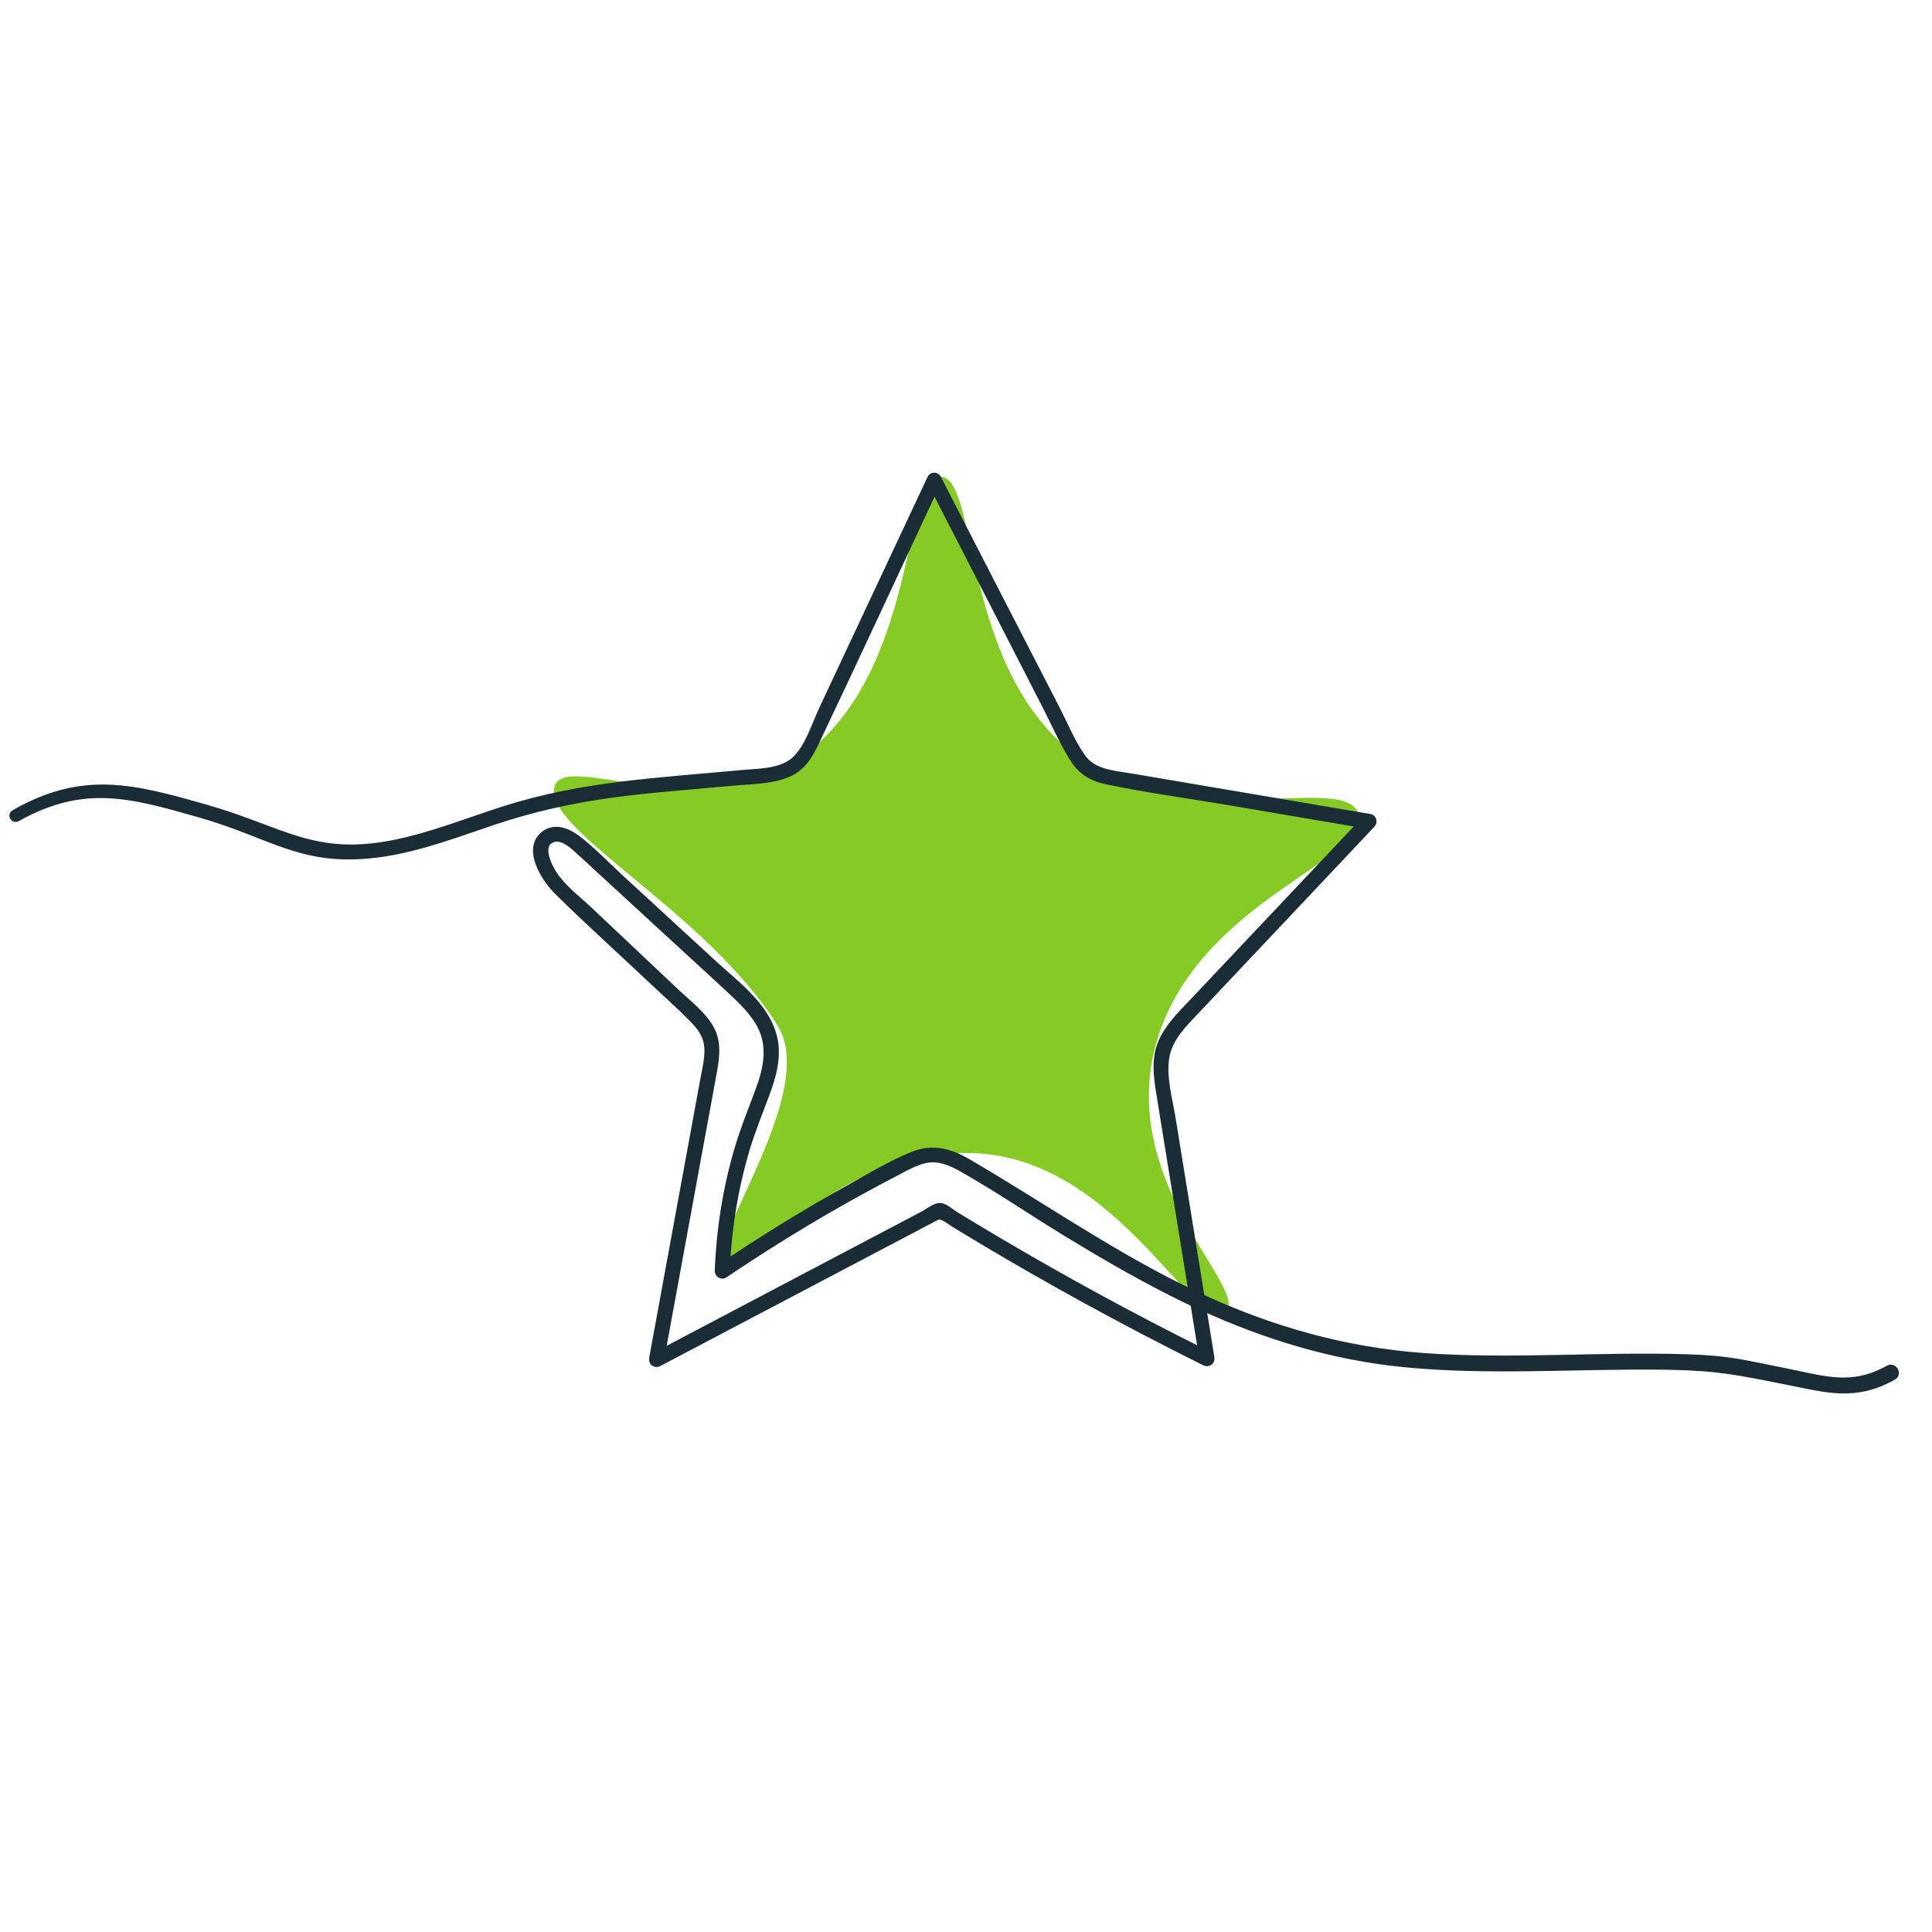 <?xml version="1.0" encoding="UTF-8"?> <svg xmlns="http://www.w3.org/2000/svg" id="Layer_2" width="400" height="400" viewBox="0 0 400 400"><defs><style>.cls-1{fill:none;}.cls-2{fill:#85ca25;}.cls-3{fill:#1a2c36;stroke:#1a2c36;stroke-miterlimit:10;stroke-width:1.73px;}</style></defs><path class="cls-2" d="M114.81,162.82c2.24-7.45,30.15,8.57,50.87-5.97,24.71-17.34,20.96-58.13,29.03-58.15,7.99-.02,4.08,40,28.31,57.89,22.75,16.79,55.3,2.99,58.28,11.94,3,9-31.8,17.44-41.26,45.33-10.35,30.51,19.89,53.74,13.44,57.94-6.21,4.04-21.88-31.06-50.69-32.99-31.31-2.1-48.79,27.83-53.2,24-4.65-4.03,20.23-36.36,11.4-50.48-14.87-23.8-48.83-40.68-46.18-49.51Z"></path><rect class="cls-1" x="41.74" y="49.86" width="317.58" height="342.4"></rect><path class="cls-3" d="M391.1,283.5c-7.69,4.29-13.28,2.27-21.43,.65-8.64-1.72-11.59-2.63-20.4-2.9-18.23-.57-36.49,1.06-54.71-.27-16.16-1.18-31.4-5.51-46-12.25-2-12.36-4.01-24.71-6.01-37.07-.68-4.17-2.07-8.86-1.26-13.09,.72-3.77,3.56-6.59,6.1-9.28,5.71-6.06,11.43-12.11,17.15-18.17l19.39-20.56c.33-.35,.24-1.08-.31-1.17-16.48-2.8-32.96-5.59-49.44-8.39-3.78-.64-7.94-.79-10.33-4.23-2.14-3.08-3.63-6.76-5.35-10.1-3.84-7.45-7.67-14.9-11.51-22.34-4.34-8.42-8.67-16.85-13-25.28-.21-.42-.93-.44-1.14,0-7.46,15.9-14.92,31.81-22.38,47.72-1.57,3.35-2.87,7.75-5.51,10.43-2.91,2.95-7.97,2.76-11.8,3.13-8.23,.78-16.49,1.35-24.7,2.38-8.07,1.01-16.04,2.52-23.8,4.98-7.64,2.42-15.12,5.48-23.01,7.06-16.77,3.36-23.19-2.79-39.1-7.32-15-4.27-25.31-7.06-39.54,1.09-.48,.27-.05,1,.43,.74,13.82-7.72,23.54-4.98,38.03-.84,15.38,4.39,21.3,10.49,37.58,8.13,7.96-1.16,15.5-4.08,23.09-6.62,7.88-2.64,15.91-4.46,24.15-5.59,8.53-1.17,17.12-1.75,25.69-2.55,3.57-.33,7.65-.31,11.01-1.7,2.9-1.2,4.4-3.65,5.7-6.38,8.35-17.56,16.51-35.21,24.76-52.83,7.72,15,15.41,30.02,23.11,45.03,1.88,3.66,3.56,7.54,5.74,11.03,1.6,2.56,3.76,3.94,6.7,4.56,8.27,1.74,16.73,2.87,25.06,4.28,9.32,1.58,18.64,3.17,27.96,4.75-11.69,12.39-23.39,24.77-35.08,37.16-2.38,2.52-4.99,5.05-6.35,8.31-1.39,3.33-.88,6.9-.33,10.34,1.38,8.65,2.81,17.3,4.21,25.95,.85,5.24,1.7,10.47,2.55,15.71-.96-.46-1.93-.93-2.88-1.4-15.21-7.6-29.14-17.25-43.79-25.81-3.66-2.14-7.23-3.15-11.31-1.5-4.53,1.83-8.85,4.46-13.11,6.83-8.77,4.87-17.31,10.12-25.64,15.7,.4-8.03,1.72-15.99,4-23.7,1.18-3.97,2.73-7.78,4.18-11.66,1.27-3.39,2.34-7.04,1.76-10.7-1.11-6.93-7.75-11.67-12.56-16.1-6.38-5.87-12.76-11.73-19.14-17.6-3.04-2.79-5.97-5.92-9.27-8.4-1.87-1.41-4.49-2.41-6.55-.75-3.67,2.95,.3,9.02,2.69,11.39,6.22,6.18,12.77,12.05,19.15,18.07,3.05,2.88,6.23,5.67,9.16,8.68,1.43,1.47,2.6,3.07,2.9,5.14,.33,2.3-.26,4.64-.68,6.9l-10.68,58.21c-.11,.59,.45,1.07,1.01,.78,15.1-7.95,30.19-15.89,45.29-23.84,3.74-1.97,7.49-3.94,11.23-5.91,.94-.49,1.48-.93,2.48-.52,.92,.37,1.85,1.14,2.7,1.65,1.8,1.1,3.61,2.19,5.42,3.27,7.02,4.19,14.11,8.25,21.28,12.18,8.2,4.5,16.5,8.84,24.88,13,.58,.29,1.13-.18,1.03-.79-.58-3.57-1.16-7.14-1.74-10.7,13.29,6.08,27.18,10.33,41.85,11.77,18.18,1.79,36.45,.24,54.67,.54,10.22,.17,14.54,1.09,24.57,3.09,8.4,1.67,14.08,3.46,21.97-.93,.9-.5,.09-1.88-.81-1.38Zm-142.1-3.42c-14.79-7.39-29.33-15.3-43.55-23.74-1.7-1.01-3.4-2.03-5.09-3.05-.9-.55-1.8-1.09-2.7-1.64-.78-.48-1.89-1.48-2.78-1.69-1.05-.25-2.62,1.09-3.51,1.56-2.05,1.08-4.11,2.16-6.16,3.24-7.73,4.07-15.46,8.14-23.18,12.21-8.39,4.42-16.78,8.84-25.17,13.26,2.88-15.69,5.75-31.38,8.63-47.06,.71-3.89,1.45-7.77,2.14-11.66,.51-2.9,.84-5.85-.67-8.52-1.63-2.9-4.56-5.09-6.94-7.33-2.99-2.82-5.98-5.65-8.98-8.47l-8.98-8.47c-2.53-2.39-5.59-4.67-7.53-7.59-1.25-1.88-3.41-6.45-.15-7.58,2.03-.7,4.04,1.1,5.42,2.34,1.61,1.45,3.19,2.93,4.78,4.4,5.98,5.5,11.96,11,17.94,16.5,2.95,2.71,5.91,5.41,8.84,8.14,2.37,2.2,4.78,4.5,6.28,7.4,2.27,4.36,1.26,9.03-.36,13.42-1.47,4-3.1,7.92-4.31,12.02-2.45,8.25-3.8,16.8-4.12,25.4-.02,.5,.61,.89,1.04,.6,7.59-5.12,15.37-9.97,23.32-14.51,4.09-2.33,8.23-4.58,12.41-6.75,1.93-1,3.93-2.18,6.09-2.59,2.63-.5,5.08,.48,7.34,1.75,7.36,4.13,14.37,8.94,21.57,13.34,7.24,4.42,14.58,8.7,22.15,12.52,1.5,.76,3.01,1.49,4.53,2.21,.56,3.45,1.12,6.91,1.68,10.36Z"></path></svg> 